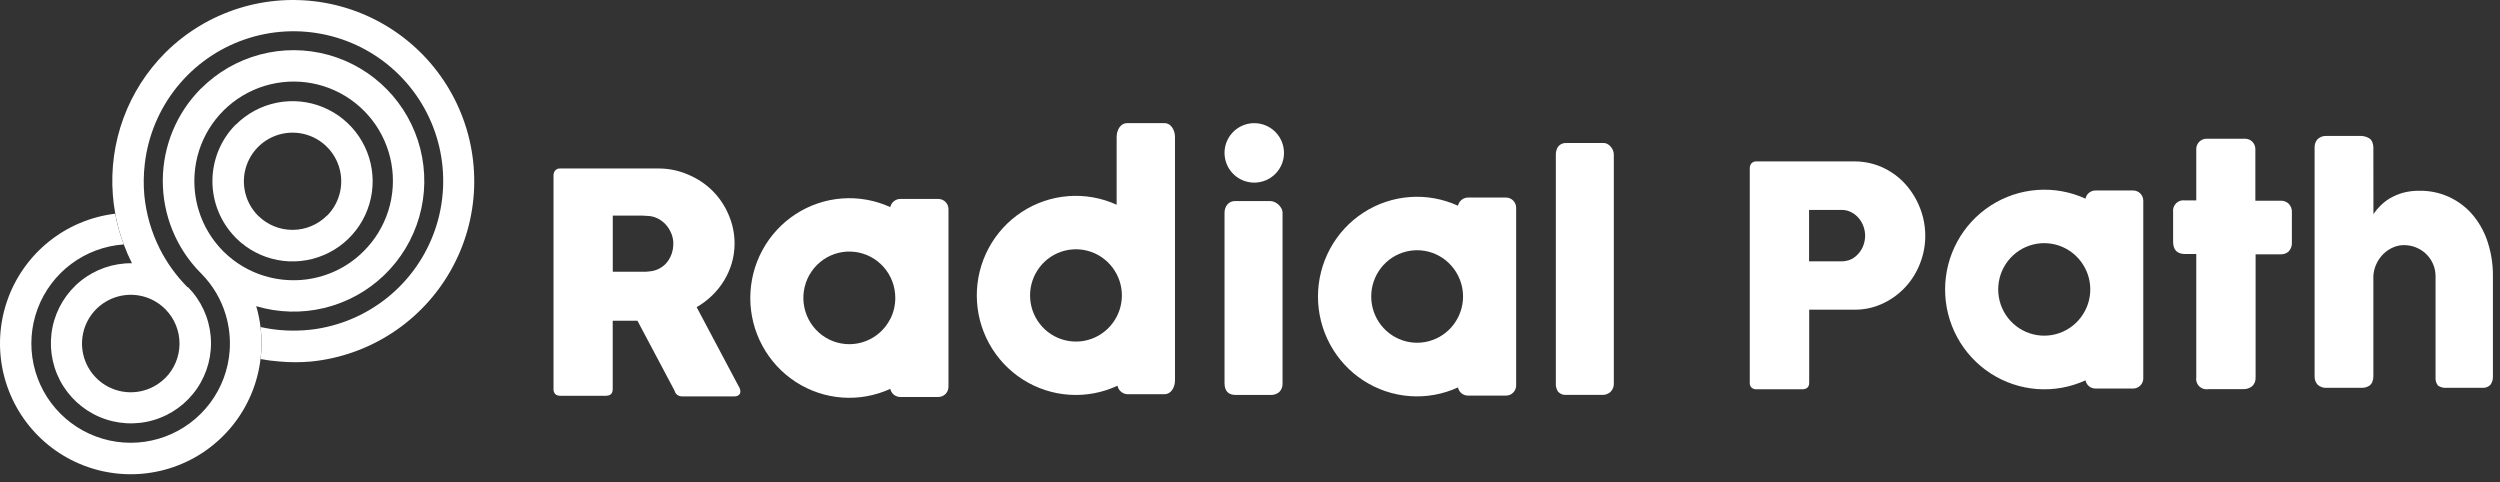 <svg width="197" height="38" viewBox="0 0 197 38" fill="none" xmlns="http://www.w3.org/2000/svg">
<rect x="0" y="0" width="197" height="38" fill="#333333" stroke="none"/>
<g clip-path="url(#clip0_1_365)">
<path d="M43.618 13.835C43.612 13.687 43.661 13.542 43.755 13.428C43.805 13.374 43.867 13.332 43.936 13.306C44.005 13.28 44.078 13.27 44.152 13.277H51.931C52.729 13.28 53.518 13.448 54.249 13.769C54.952 14.065 55.593 14.491 56.137 15.026C56.679 15.568 57.112 16.209 57.412 16.916C57.724 17.633 57.885 18.407 57.884 19.189C57.885 19.717 57.811 20.242 57.662 20.748C57.37 21.722 56.83 22.603 56.095 23.305C55.733 23.652 55.33 23.953 54.896 24.203L57.992 30.038C58.049 30.152 58.12 30.289 58.209 30.44C58.286 30.559 58.331 30.696 58.342 30.837C58.345 30.892 58.335 30.948 58.313 30.999C58.291 31.05 58.257 31.095 58.214 31.13C58.115 31.205 57.993 31.241 57.869 31.234H53.739C53.607 31.236 53.477 31.195 53.371 31.116C53.263 31.036 53.187 30.921 53.158 30.79L50.232 25.275H48.282V30.667C48.282 31.017 48.098 31.187 47.73 31.187H44.152C44.012 31.193 43.875 31.15 43.765 31.064C43.714 31.012 43.674 30.95 43.649 30.881C43.624 30.813 43.613 30.74 43.618 30.667V13.835ZM53.059 19.189C53.057 18.942 53.012 18.698 52.927 18.466C52.837 18.225 52.709 18 52.55 17.799C52.389 17.599 52.194 17.427 51.974 17.294C51.745 17.157 51.491 17.067 51.228 17.029L50.595 16.987C50.397 16.987 50.18 16.987 49.949 16.987H48.287V21.415H50.501H50.888L51.261 21.377C51.52 21.347 51.771 21.266 51.998 21.139C52.226 21.012 52.426 20.84 52.587 20.635C52.74 20.434 52.858 20.209 52.937 19.968C53.019 19.717 53.059 19.453 53.055 19.189H53.059Z" fill="white"/>
<path d="M96.493 16.781C96.487 16.543 96.563 16.309 96.708 16.121C96.79 16.025 96.892 15.95 97.008 15.901C97.124 15.853 97.25 15.833 97.375 15.843H100.099C100.205 15.846 100.309 15.868 100.407 15.909C100.521 15.956 100.626 16.022 100.72 16.102C100.815 16.188 100.897 16.288 100.962 16.399C101.03 16.515 101.066 16.647 101.065 16.781V30.197C101.073 30.323 101.056 30.45 101.012 30.569C100.969 30.687 100.901 30.795 100.813 30.885C100.614 31.055 100.358 31.139 100.099 31.121H97.375C96.787 31.121 96.493 30.814 96.493 30.178V16.781Z" fill="white"/>
<path d="M122.6 12.187C122.592 11.954 122.66 11.726 122.793 11.535C122.874 11.441 122.976 11.368 123.091 11.322C123.205 11.276 123.33 11.258 123.453 11.271H126.396C126.485 11.274 126.572 11.296 126.65 11.337C126.741 11.387 126.824 11.45 126.895 11.526C126.975 11.611 127.04 11.708 127.088 11.814C127.142 11.931 127.169 12.058 127.168 12.187V30.193C127.177 30.32 127.158 30.447 127.113 30.566C127.069 30.684 126.999 30.792 126.909 30.882C126.726 31.045 126.486 31.13 126.241 31.118H123.448C123.327 31.132 123.205 31.118 123.091 31.077C122.977 31.036 122.873 30.969 122.789 30.882C122.647 30.682 122.58 30.438 122.6 30.193V12.187Z" fill="white"/>
<path d="M137.882 13.277C137.876 13.13 137.923 12.986 138.014 12.87C138.066 12.817 138.129 12.776 138.199 12.75C138.268 12.724 138.342 12.713 138.416 12.718H146.126C147.167 12.713 148.187 13.014 149.059 13.585C149.468 13.851 149.84 14.169 150.165 14.533C150.493 14.904 150.776 15.313 151.007 15.751C151.234 16.186 151.41 16.645 151.532 17.12C151.651 17.598 151.711 18.088 151.712 18.579C151.713 19.307 151.58 20.028 151.319 20.707C151.067 21.388 150.688 22.015 150.203 22.555C149.714 23.1 149.125 23.546 148.467 23.867C147.769 24.215 147 24.398 146.221 24.403H142.564V30.155C142.564 30.501 142.38 30.676 142.006 30.676H138.416C138.276 30.684 138.137 30.639 138.028 30.548C137.975 30.498 137.935 30.437 137.909 30.369C137.884 30.301 137.874 30.227 137.882 30.155V13.277ZM146.973 18.575C146.972 18.328 146.929 18.082 146.845 17.85C146.763 17.613 146.638 17.392 146.476 17.201C146.314 17.005 146.115 16.844 145.889 16.727C145.651 16.601 145.384 16.537 145.114 16.542H142.555V20.593H145.114C145.385 20.595 145.654 20.535 145.899 20.418C146.123 20.301 146.321 20.14 146.481 19.944C146.642 19.756 146.765 19.539 146.845 19.304C146.928 19.07 146.971 18.823 146.973 18.575Z" fill="white"/>
<path d="M187.026 16.87C187.188 16.629 187.375 16.406 187.583 16.204C187.812 15.975 188.069 15.777 188.349 15.614C188.663 15.434 188.997 15.293 189.346 15.194C189.761 15.081 190.191 15.027 190.621 15.033C191.438 15.015 192.249 15.182 192.991 15.524C193.734 15.865 194.389 16.37 194.907 17.002C195.42 17.634 195.808 18.358 196.05 19.136C196.316 19.979 196.448 20.858 196.442 21.741V29.634C196.46 29.88 196.389 30.124 196.244 30.323C196.162 30.407 196.063 30.472 195.954 30.513C195.844 30.553 195.727 30.569 195.611 30.559H192.823C192.574 30.586 192.323 30.524 192.114 30.385C191.964 30.192 191.895 29.948 191.921 29.705V21.741C191.92 21.416 191.853 21.095 191.722 20.797C191.594 20.506 191.411 20.241 191.184 20.018C190.715 19.568 190.09 19.316 189.44 19.315C189.148 19.314 188.858 19.374 188.59 19.49C188.311 19.608 188.056 19.776 187.838 19.985C187.609 20.205 187.42 20.464 187.281 20.75C187.13 21.058 187.042 21.394 187.021 21.737V29.667C187.021 29.808 186.996 29.947 186.945 30.078C186.901 30.204 186.818 30.313 186.709 30.39C186.618 30.449 186.517 30.494 186.412 30.522C186.308 30.55 186.202 30.563 186.095 30.559H183.369C183.234 30.572 183.098 30.556 182.969 30.513C182.84 30.47 182.722 30.401 182.622 30.309C182.46 30.123 182.377 29.881 182.391 29.634V11.63C182.38 11.388 182.463 11.151 182.622 10.969C182.721 10.875 182.839 10.804 182.968 10.76C183.096 10.716 183.233 10.7 183.369 10.714H186.095C186.313 10.725 186.524 10.792 186.709 10.908C186.818 10.984 186.901 11.093 186.945 11.219C186.994 11.342 187.02 11.474 187.021 11.606L187.026 16.87Z" fill="white"/>
<path d="M73.941 15.677H70.94C70.755 15.678 70.577 15.743 70.434 15.86C70.291 15.977 70.193 16.14 70.154 16.321C68.965 15.777 67.66 15.543 66.358 15.638C65.056 15.734 63.799 16.158 62.701 16.87C61.603 17.583 60.701 18.561 60.076 19.716C59.451 20.872 59.123 22.166 59.123 23.482C59.123 24.798 59.451 26.092 60.076 27.247C60.701 28.402 61.603 29.381 62.701 30.094C63.799 30.806 65.056 31.23 66.358 31.326C67.66 31.421 68.965 31.186 70.154 30.642C70.193 30.823 70.292 30.986 70.435 31.102C70.578 31.219 70.756 31.282 70.94 31.282H73.941C74.153 31.282 74.356 31.198 74.506 31.046C74.656 30.895 74.74 30.69 74.74 30.477V16.487C74.741 16.381 74.721 16.276 74.681 16.177C74.641 16.079 74.582 15.99 74.508 15.914C74.434 15.839 74.345 15.779 74.248 15.739C74.151 15.698 74.046 15.677 73.941 15.677ZM70.14 25.158C69.731 25.949 69.048 26.563 68.221 26.881C67.394 27.2 66.48 27.203 65.651 26.888C64.822 26.574 64.136 25.964 63.723 25.174C63.31 24.385 63.198 23.47 63.409 22.603C63.62 21.736 64.139 20.977 64.867 20.47C65.596 19.962 66.483 19.741 67.363 19.849C68.242 19.956 69.052 20.384 69.639 21.052C70.226 21.72 70.55 22.582 70.549 23.475C70.55 24.064 70.41 24.645 70.14 25.167V25.158Z" fill="white"/>
<path d="M91.79 9.705H88.79C88.348 9.705 87.991 10.178 87.991 10.807V16.132C86.8 15.589 85.492 15.356 84.189 15.455C82.885 15.553 81.627 15.979 80.529 16.695C79.432 17.41 78.532 18.391 77.91 19.548C77.288 20.704 76.966 22 76.972 23.314C76.978 24.629 77.312 25.922 77.945 27.072C78.577 28.223 79.487 29.196 80.591 29.901C81.694 30.606 82.956 31.02 84.261 31.106C85.565 31.193 86.871 30.948 88.056 30.394C88.093 30.569 88.183 30.728 88.315 30.848C88.447 30.968 88.613 31.042 88.79 31.061H91.79C92.232 31.061 92.589 30.588 92.589 29.959V10.807C92.589 10.197 92.232 9.705 91.79 9.705ZM87.991 24.961C87.617 25.682 87.012 26.257 86.275 26.593C85.538 26.928 84.71 27.005 83.924 26.811C83.138 26.618 82.439 26.165 81.94 25.524C81.44 24.884 81.169 24.093 81.169 23.279C81.169 22.465 81.44 21.675 81.94 21.035C82.439 20.394 83.138 19.941 83.924 19.747C84.71 19.554 85.538 19.631 86.275 19.966C87.012 20.302 87.617 20.877 87.991 21.598C88.262 22.116 88.404 22.694 88.404 23.279C88.404 23.865 88.262 24.442 87.991 24.961Z" fill="white"/>
<path d="M118.674 15.568H115.674C115.49 15.569 115.311 15.633 115.169 15.751C115.026 15.868 114.927 16.031 114.889 16.212C113.7 15.667 112.395 15.431 111.093 15.527C109.791 15.622 108.533 16.045 107.435 16.757C106.337 17.47 105.434 18.448 104.809 19.604C104.184 20.759 103.856 22.054 103.856 23.37C103.856 24.687 104.184 25.982 104.809 27.137C105.434 28.293 106.337 29.271 107.435 29.984C108.533 30.696 109.791 31.119 111.093 31.214C112.395 31.309 113.7 31.074 114.889 30.529C114.925 30.711 115.024 30.875 115.167 30.992C115.31 31.11 115.489 31.174 115.674 31.173H118.674C118.779 31.173 118.883 31.152 118.98 31.112C119.077 31.071 119.165 31.012 119.239 30.937C119.313 30.862 119.372 30.773 119.413 30.676C119.453 30.578 119.473 30.473 119.473 30.367V16.378C119.474 16.272 119.454 16.167 119.414 16.068C119.374 15.97 119.315 15.881 119.241 15.805C119.167 15.73 119.078 15.67 118.981 15.629C118.884 15.588 118.779 15.568 118.674 15.568ZM114.874 25.049C114.5 25.772 113.896 26.348 113.159 26.684C112.421 27.021 111.593 27.098 110.807 26.904C110.021 26.71 109.322 26.255 108.823 25.613C108.323 24.971 108.052 24.179 108.052 23.363C108.052 22.547 108.323 21.755 108.823 21.113C109.322 20.471 110.021 20.017 110.807 19.823C111.593 19.628 112.421 19.706 113.159 20.042C113.896 20.378 114.5 20.954 114.874 21.678C115.146 22.198 115.288 22.776 115.288 23.363C115.288 23.951 115.146 24.529 114.874 25.049Z" fill="white"/>
<path d="M168.109 15.01H165.119C164.935 15.01 164.756 15.075 164.614 15.192C164.471 15.31 164.373 15.473 164.336 15.654C163.145 15.109 161.836 14.873 160.531 14.969C159.225 15.064 157.964 15.487 156.863 16.199C155.762 16.912 154.857 17.89 154.23 19.046C153.602 20.201 153.274 21.496 153.274 22.813C153.274 24.129 153.602 25.424 154.23 26.579C154.857 27.735 155.762 28.713 156.863 29.426C157.964 30.138 159.225 30.561 160.531 30.657C161.836 30.752 163.145 30.516 164.336 29.971C164.373 30.153 164.47 30.317 164.613 30.434C164.756 30.552 164.935 30.616 165.119 30.616H168.127C168.329 30.606 168.52 30.52 168.662 30.375C168.804 30.23 168.886 30.037 168.891 29.833V15.816C168.891 15.605 168.81 15.403 168.663 15.252C168.517 15.102 168.318 15.015 168.109 15.01ZM164.299 24.491C163.924 25.214 163.318 25.79 162.578 26.127C161.839 26.463 161.009 26.54 160.221 26.346C159.432 26.152 158.732 25.698 158.231 25.056C157.73 24.414 157.458 23.621 157.458 22.805C157.458 21.99 157.73 21.197 158.231 20.555C158.732 19.913 159.432 19.459 160.221 19.265C161.009 19.071 161.839 19.148 162.578 19.484C163.318 19.821 163.924 20.397 164.299 21.12C164.571 21.64 164.714 22.218 164.714 22.805C164.714 23.393 164.571 23.971 164.299 24.491Z" fill="white"/>
<path d="M180.34 16.044C180.169 15.888 179.943 15.807 179.712 15.817H177.722V11.736C177.72 11.522 177.635 11.318 177.483 11.167C177.332 11.017 177.127 10.932 176.913 10.932H173.874C173.661 10.932 173.456 11.017 173.304 11.167C173.153 11.318 173.067 11.522 173.066 11.736V12.847C173.063 12.883 173.063 12.92 173.066 12.956V15.793H172.187C172.06 15.772 171.931 15.781 171.808 15.819C171.686 15.857 171.574 15.924 171.482 16.013C171.39 16.102 171.321 16.212 171.279 16.333C171.237 16.454 171.224 16.584 171.241 16.711V19.037C171.241 19.69 171.553 20.016 172.187 20.016H173.066V29.719C173.044 29.849 173.053 29.981 173.092 30.106C173.132 30.231 173.201 30.345 173.293 30.438C173.386 30.53 173.5 30.599 173.625 30.639C173.75 30.678 173.882 30.688 174.011 30.665H176.739C177.005 30.68 177.268 30.595 177.476 30.429C177.568 30.34 177.639 30.232 177.684 30.113C177.73 29.993 177.749 29.866 177.741 29.738V22.645C177.748 22.589 177.748 22.532 177.741 22.475V20.04H179.731C179.846 20.044 179.961 20.026 180.069 19.985C180.177 19.944 180.276 19.883 180.359 19.803C180.448 19.702 180.514 19.584 180.556 19.457C180.597 19.329 180.612 19.195 180.6 19.061V16.734C180.608 16.607 180.588 16.48 180.544 16.361C180.499 16.243 180.43 16.134 180.34 16.044Z" fill="white"/>
<path d="M101.178 12.048C101.178 12.511 101.041 12.964 100.784 13.349C100.526 13.735 100.16 14.035 99.732 14.212C99.304 14.389 98.833 14.436 98.379 14.345C97.924 14.255 97.507 14.032 97.179 13.704C96.852 13.377 96.629 12.959 96.538 12.505C96.448 12.05 96.494 11.579 96.671 11.151C96.849 10.723 97.149 10.357 97.534 10.1C97.919 9.843 98.373 9.705 98.836 9.705C99.457 9.705 100.053 9.952 100.492 10.391C100.932 10.831 101.178 11.426 101.178 12.048Z" fill="white"/>
<path d="M18.58 9.809C17.409 10.988 16.748 12.579 16.739 14.24C16.73 15.901 17.374 17.5 18.533 18.69L18.585 18.742C18.602 18.758 18.617 18.776 18.632 18.794C19.522 19.667 20.651 20.256 21.875 20.489C23.1 20.721 24.366 20.586 25.514 20.099C26.662 19.613 27.64 18.799 28.325 17.757C29.011 16.716 29.372 15.495 29.365 14.249C29.358 13.002 28.982 11.786 28.285 10.753C27.587 9.719 26.6 8.916 25.446 8.443C24.293 7.97 23.025 7.85 21.803 8.096C20.582 8.343 19.46 8.945 18.58 9.828V9.809ZM25.762 16.991C25.047 17.704 24.081 18.108 23.072 18.114C22.063 18.12 21.091 17.729 20.368 17.024L20.331 16.991L20.307 16.968C19.779 16.426 19.422 15.74 19.283 14.997C19.143 14.253 19.227 13.485 19.523 12.788C19.819 12.092 20.314 11.498 20.946 11.083C21.579 10.667 22.32 10.448 23.076 10.453C23.833 10.457 24.571 10.685 25.199 11.108C25.826 11.532 26.314 12.131 26.602 12.831C26.889 13.531 26.963 14.3 26.815 15.042C26.666 15.784 26.302 16.466 25.767 17.001L25.762 16.991Z" fill="white"/>
<path d="M15.838 6.973C13.92 8.897 12.838 11.501 12.828 14.218C12.818 16.935 13.882 19.546 15.787 21.484L15.843 21.536L15.895 21.592C16.772 22.49 17.42 23.586 17.782 24.787C18.058 25.704 18.165 26.663 18.099 27.619C17.993 29.115 17.459 30.55 16.56 31.752C15.661 32.953 14.436 33.871 13.03 34.396C11.625 34.921 10.098 35.03 8.631 34.711C7.165 34.392 5.822 33.658 4.761 32.597C3.7 31.535 2.967 30.192 2.649 28.725C2.331 27.259 2.441 25.732 2.966 24.326C3.492 22.921 4.41 21.696 5.613 20.798C6.815 19.9 8.25 19.366 9.747 19.261C9.449 18.477 9.225 17.666 9.077 16.84C7.157 17.07 5.341 17.835 3.837 19.048C2.332 20.262 1.198 21.873 0.566 23.7C-0.066 25.527 -0.171 27.495 0.262 29.379C0.696 31.262 1.65 32.986 3.017 34.353C4.384 35.72 6.108 36.675 7.991 37.108C9.875 37.541 11.843 37.436 13.669 36.804C15.496 36.172 17.108 35.038 18.321 33.533C19.534 32.029 20.299 30.213 20.529 28.293C20.635 27.455 20.635 26.607 20.529 25.769C20.463 25.212 20.349 24.663 20.189 24.127C21.934 24.647 23.785 24.696 25.555 24.268C27.324 23.84 28.949 22.951 30.263 21.691C31.577 20.431 32.534 18.845 33.036 17.095C33.538 15.345 33.567 13.492 33.12 11.727C32.673 9.962 31.767 8.347 30.493 7.047C29.219 5.746 27.623 4.806 25.868 4.323C24.112 3.84 22.26 3.83 20.5 4.296C18.74 4.762 17.135 5.685 15.848 6.973H15.838ZM28.654 19.799C27.325 21.13 25.558 21.935 23.681 22.064C22.726 22.13 21.767 22.023 20.85 21.748C19.648 21.385 18.552 20.738 17.655 19.861L17.589 19.799L17.537 19.743C16.66 18.845 16.012 17.749 15.65 16.548C15.374 15.631 15.267 14.672 15.334 13.716C15.42 12.454 15.811 11.232 16.473 10.154C17.135 9.076 18.049 8.175 19.136 7.528C20.223 6.881 21.451 6.507 22.714 6.438C23.977 6.369 25.238 6.608 26.389 7.133C27.539 7.659 28.545 8.455 29.321 9.455C30.096 10.454 30.617 11.627 30.84 12.872C31.063 14.118 30.98 15.398 30.6 16.605C30.219 17.811 29.552 18.907 28.654 19.799Z" fill="white"/>
<path d="M13.021 4.156C11.566 5.615 10.443 7.371 9.73 9.305C9.018 11.239 8.732 13.304 8.892 15.359C8.929 15.859 8.994 16.357 9.086 16.85C9.234 17.676 9.459 18.486 9.756 19.271C9.943 19.773 10.157 20.264 10.398 20.743C8.937 20.725 7.516 21.214 6.375 22.126C5.235 23.039 4.447 24.32 4.145 25.749C3.844 27.178 4.047 28.667 4.721 29.963C5.395 31.259 6.498 32.281 7.841 32.854C9.185 33.428 10.685 33.517 12.087 33.108C13.489 32.698 14.706 31.815 15.529 30.608C16.352 29.402 16.732 27.947 16.602 26.492C16.473 25.038 15.843 23.673 14.819 22.631H14.772C14.757 22.61 14.74 22.59 14.72 22.574C13.863 21.701 13.145 20.702 12.592 19.61C11.925 18.283 11.511 16.843 11.37 15.363C11.299 14.538 11.313 13.708 11.412 12.886C11.67 10.687 12.542 8.605 13.927 6.878C15.312 5.152 17.155 3.849 19.246 3.121C21.336 2.392 23.59 2.266 25.748 2.758C27.907 3.25 29.883 4.339 31.452 5.901C33.021 7.463 34.118 9.435 34.619 11.591C35.12 13.748 35.004 16.002 34.285 18.095C33.565 20.189 32.271 22.038 30.55 23.431C28.829 24.824 26.751 25.704 24.554 25.972C23.732 26.069 22.901 26.082 22.076 26.009C21.558 25.962 21.042 25.882 20.534 25.769C20.64 26.607 20.64 27.455 20.534 28.293C21.028 28.386 21.527 28.451 22.029 28.487C22.86 28.562 23.695 28.562 24.526 28.487C26.8 28.257 28.986 27.485 30.899 26.235C32.813 24.985 34.399 23.294 35.523 21.303C36.648 19.313 37.278 17.082 37.361 14.797C37.444 12.513 36.977 10.242 36 8.175C35.023 6.109 33.564 4.307 31.746 2.922C29.928 1.536 27.803 0.607 25.552 0.214C23.3 -0.18 20.987 -0.028 18.806 0.658C16.626 1.344 14.642 2.544 13.021 4.156ZM13.021 29.785C12.486 30.321 11.804 30.687 11.061 30.836C10.319 30.986 9.548 30.913 8.847 30.625C8.146 30.338 7.545 29.85 7.121 29.222C6.696 28.594 6.467 27.855 6.462 27.097C6.457 26.34 6.676 25.597 7.091 24.964C7.507 24.33 8.101 23.834 8.798 23.537C9.495 23.24 10.264 23.156 11.009 23.295C11.754 23.434 12.441 23.791 12.984 24.32L13.021 24.353L13.054 24.391C13.759 25.113 14.151 26.084 14.146 27.093C14.141 28.103 13.739 29.07 13.026 29.785H13.021Z" fill="white"/>
</g>
<defs>
<clipPath id="clip0_1_365">
<rect width="196.445" height="37.37" fill="white"/>
</clipPath>
</defs>
</svg>
